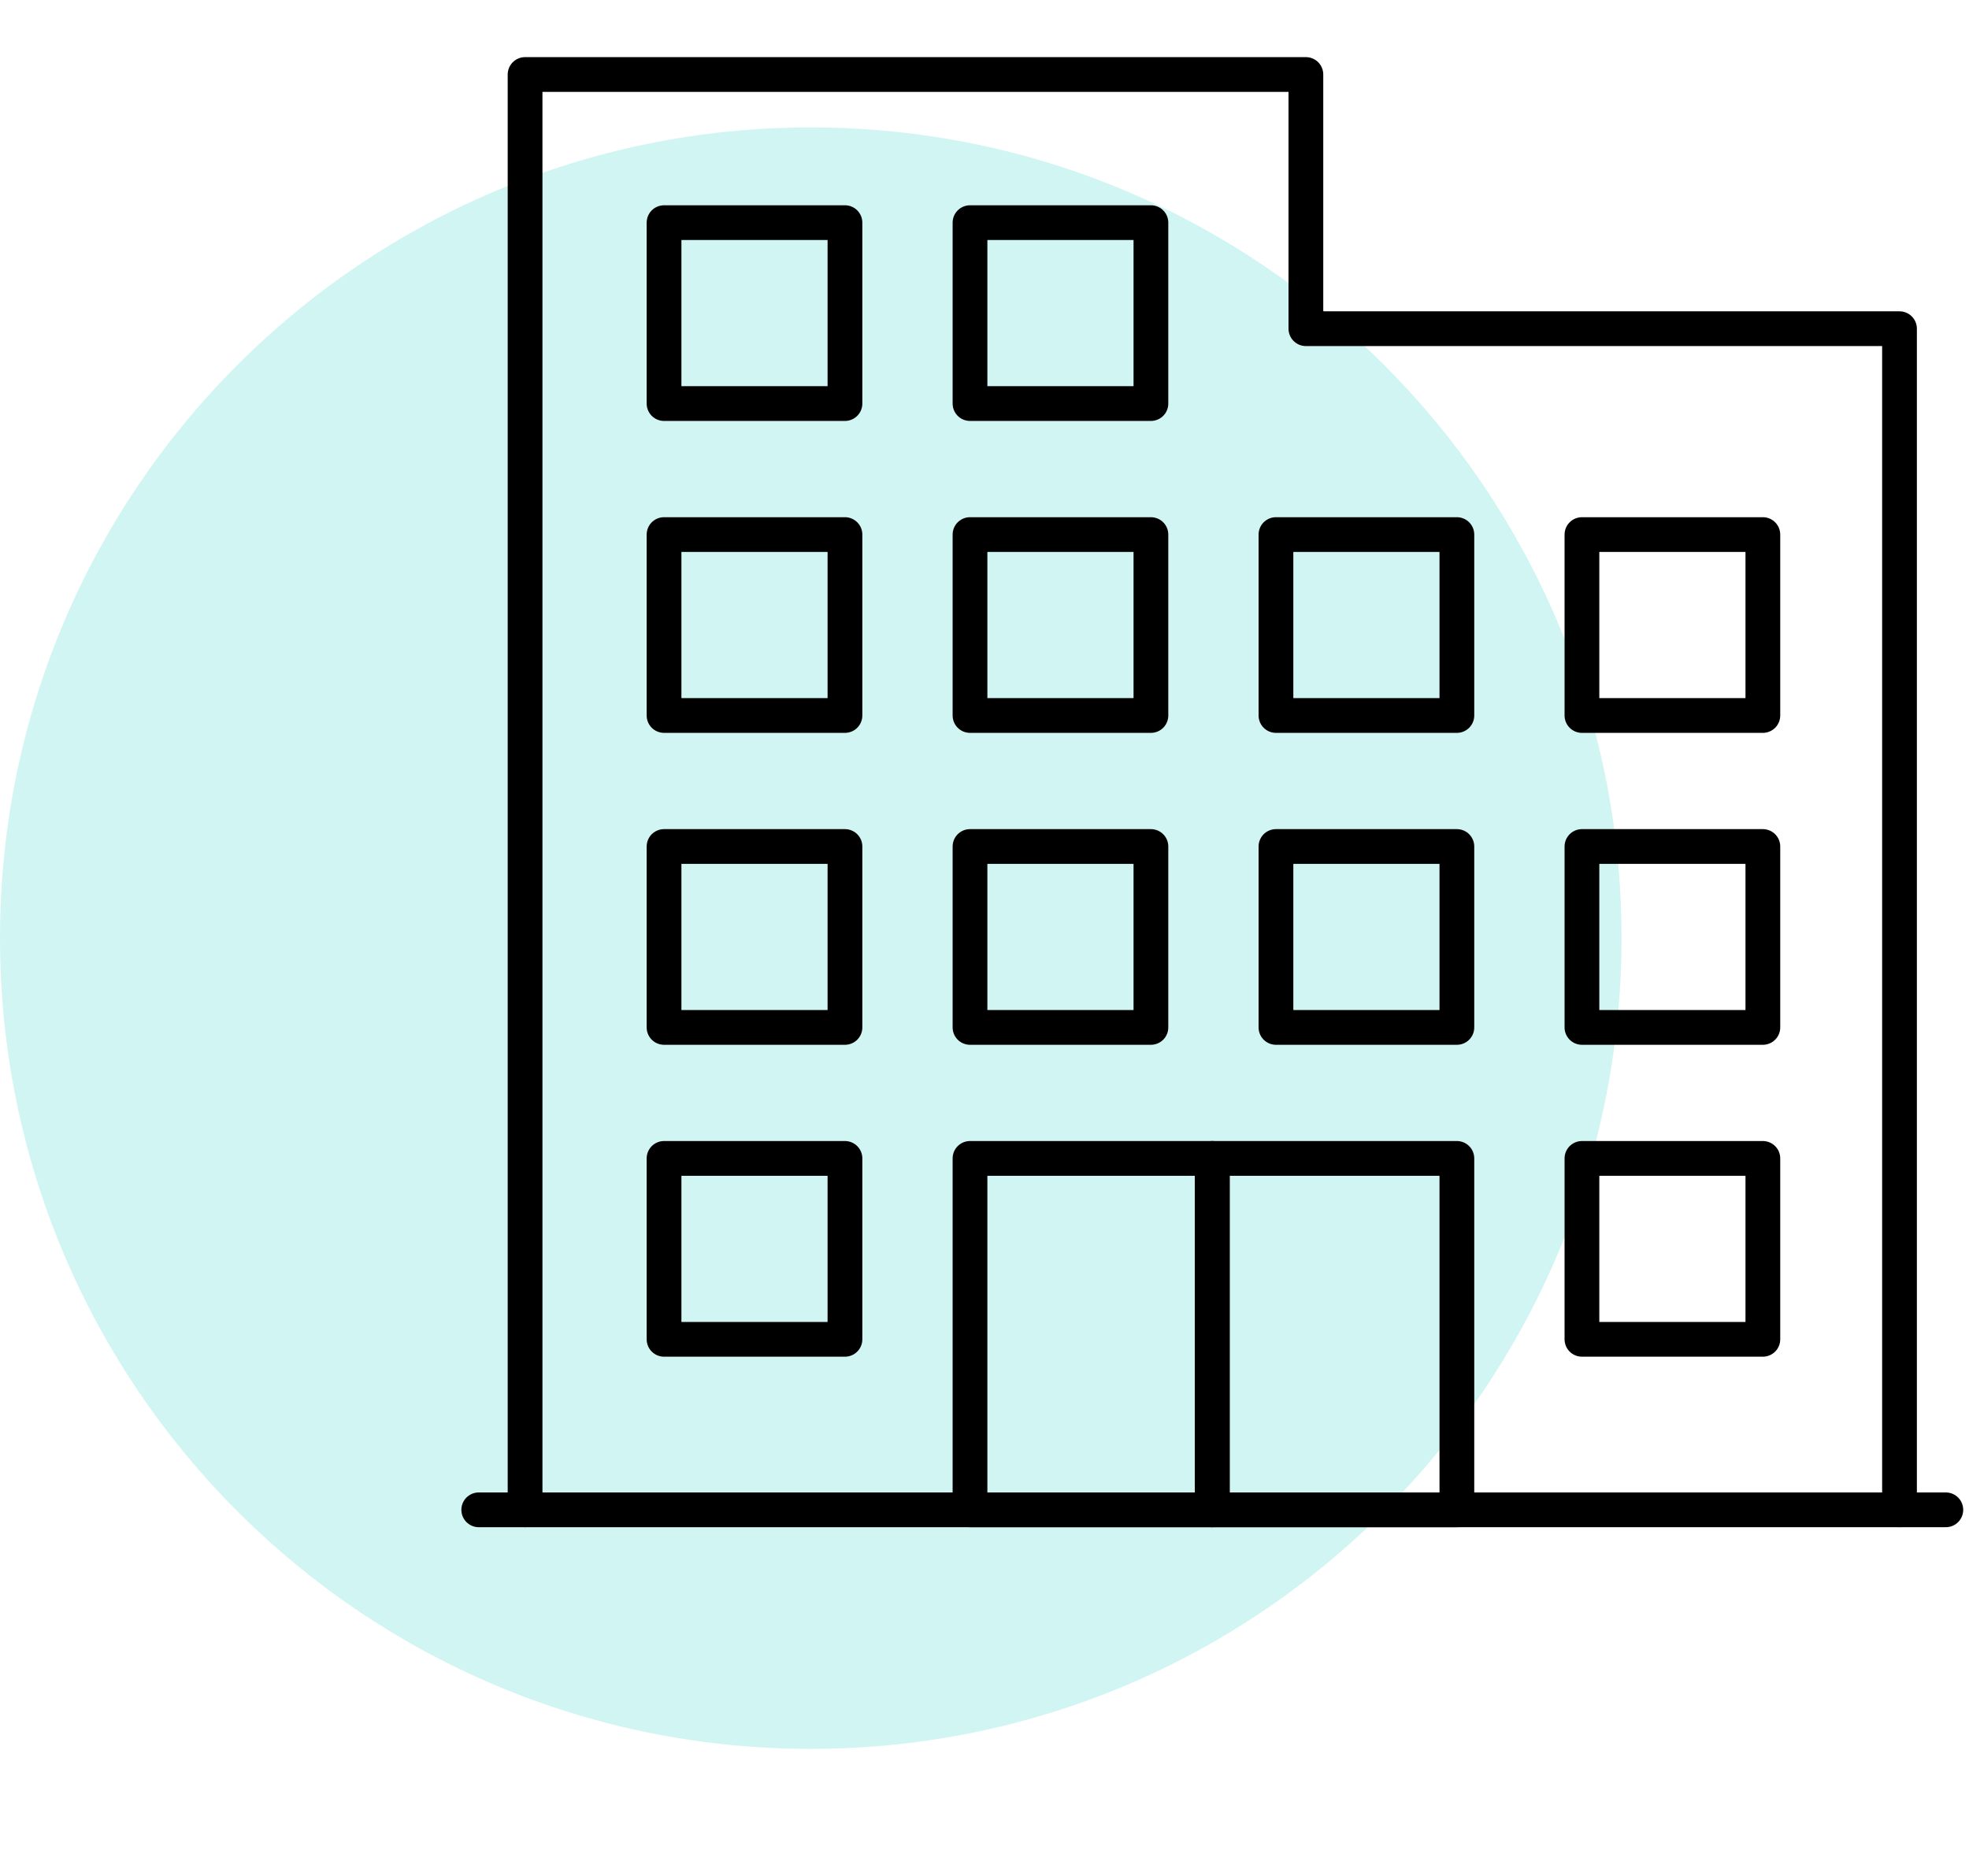 <?xml version="1.0" encoding="utf-8"?>
<!-- Generator: Adobe Illustrator 26.0.2, SVG Export Plug-In . SVG Version: 6.00 Build 0)  -->
<svg version="1.1" xmlns="http://www.w3.org/2000/svg" xmlns:xlink="http://www.w3.org/1999/xlink" x="0px" y="0px"
	 viewBox="0 0 85 81" style="enable-background:new 0 0 85 81;" xml:space="preserve">
<style type="text/css">
	.st0{fill:#FFFFFF;}
	.st1{opacity:0.2;fill:#1AD0C5;}
	.st2{fill:none;stroke:#000000;stroke-width:1.5;stroke-linecap:round;stroke-linejoin:round;stroke-miterlimit:10;}
	.st3{fill:none;stroke:#000000;stroke-width:1.5;stroke-miterlimit:10;}
</style>
<g id="HG">
	<rect class="st0" width="85" height="81"/>
</g>
<g id="Kreis">
	<path class="st1" d="M35,75.5C54.33,75.5,70,59.83,70,40.5S54.33,5.5,35,5.5
		C15.67,5.5,0,21.17,0,40.5S15.67,75.5,35,75.5"/>
</g>
<g id="Strichzeichnung">
	<g>
		<line class="st2" x1="20.667" y1="65.18" x2="84" y2="65.18"/>
		<polyline class="st2" points="82,65.18 82,14.19 56.374,14.19 56.374,3.216 
			22.667,3.216 22.667,65.18 		"/>
		<rect x="28.666" y="9.612" class="st2" width="7.81" height="7.81"/>
		<rect x="28.666" y="50.009" class="st2" width="7.81" height="7.81"/>
		<rect x="28.666" y="36.544" class="st2" width="7.81" height="7.81"/>
		<rect x="28.666" y="23.078" class="st2" width="7.81" height="7.81"/>
		<rect x="41.874" y="23.078" class="st2" width="7.81" height="7.81"/>
		<rect x="41.874" y="9.612" class="st2" width="7.81" height="7.81"/>
		<rect x="55.082" y="23.078" class="st2" width="7.81" height="7.81"/>
		<rect x="41.874" y="36.544" class="st2" width="7.81" height="7.81"/>
		<rect x="55.082" y="36.544" class="st2" width="7.81" height="7.81"/>
		<rect x="41.874" y="50.009" class="st2" width="10.459" height="15.171"/>
		<rect x="52.333" y="50.009" class="st2" width="10.559" height="15.171"/>
		<rect x="68.291" y="23.078" class="st2" width="7.81" height="7.81"/>
		<rect x="68.291" y="36.544" class="st2" width="7.81" height="7.81"/>
		<rect x="68.291" y="50.009" class="st2" width="7.81" height="7.81"/>
	</g>
</g>
</svg>
